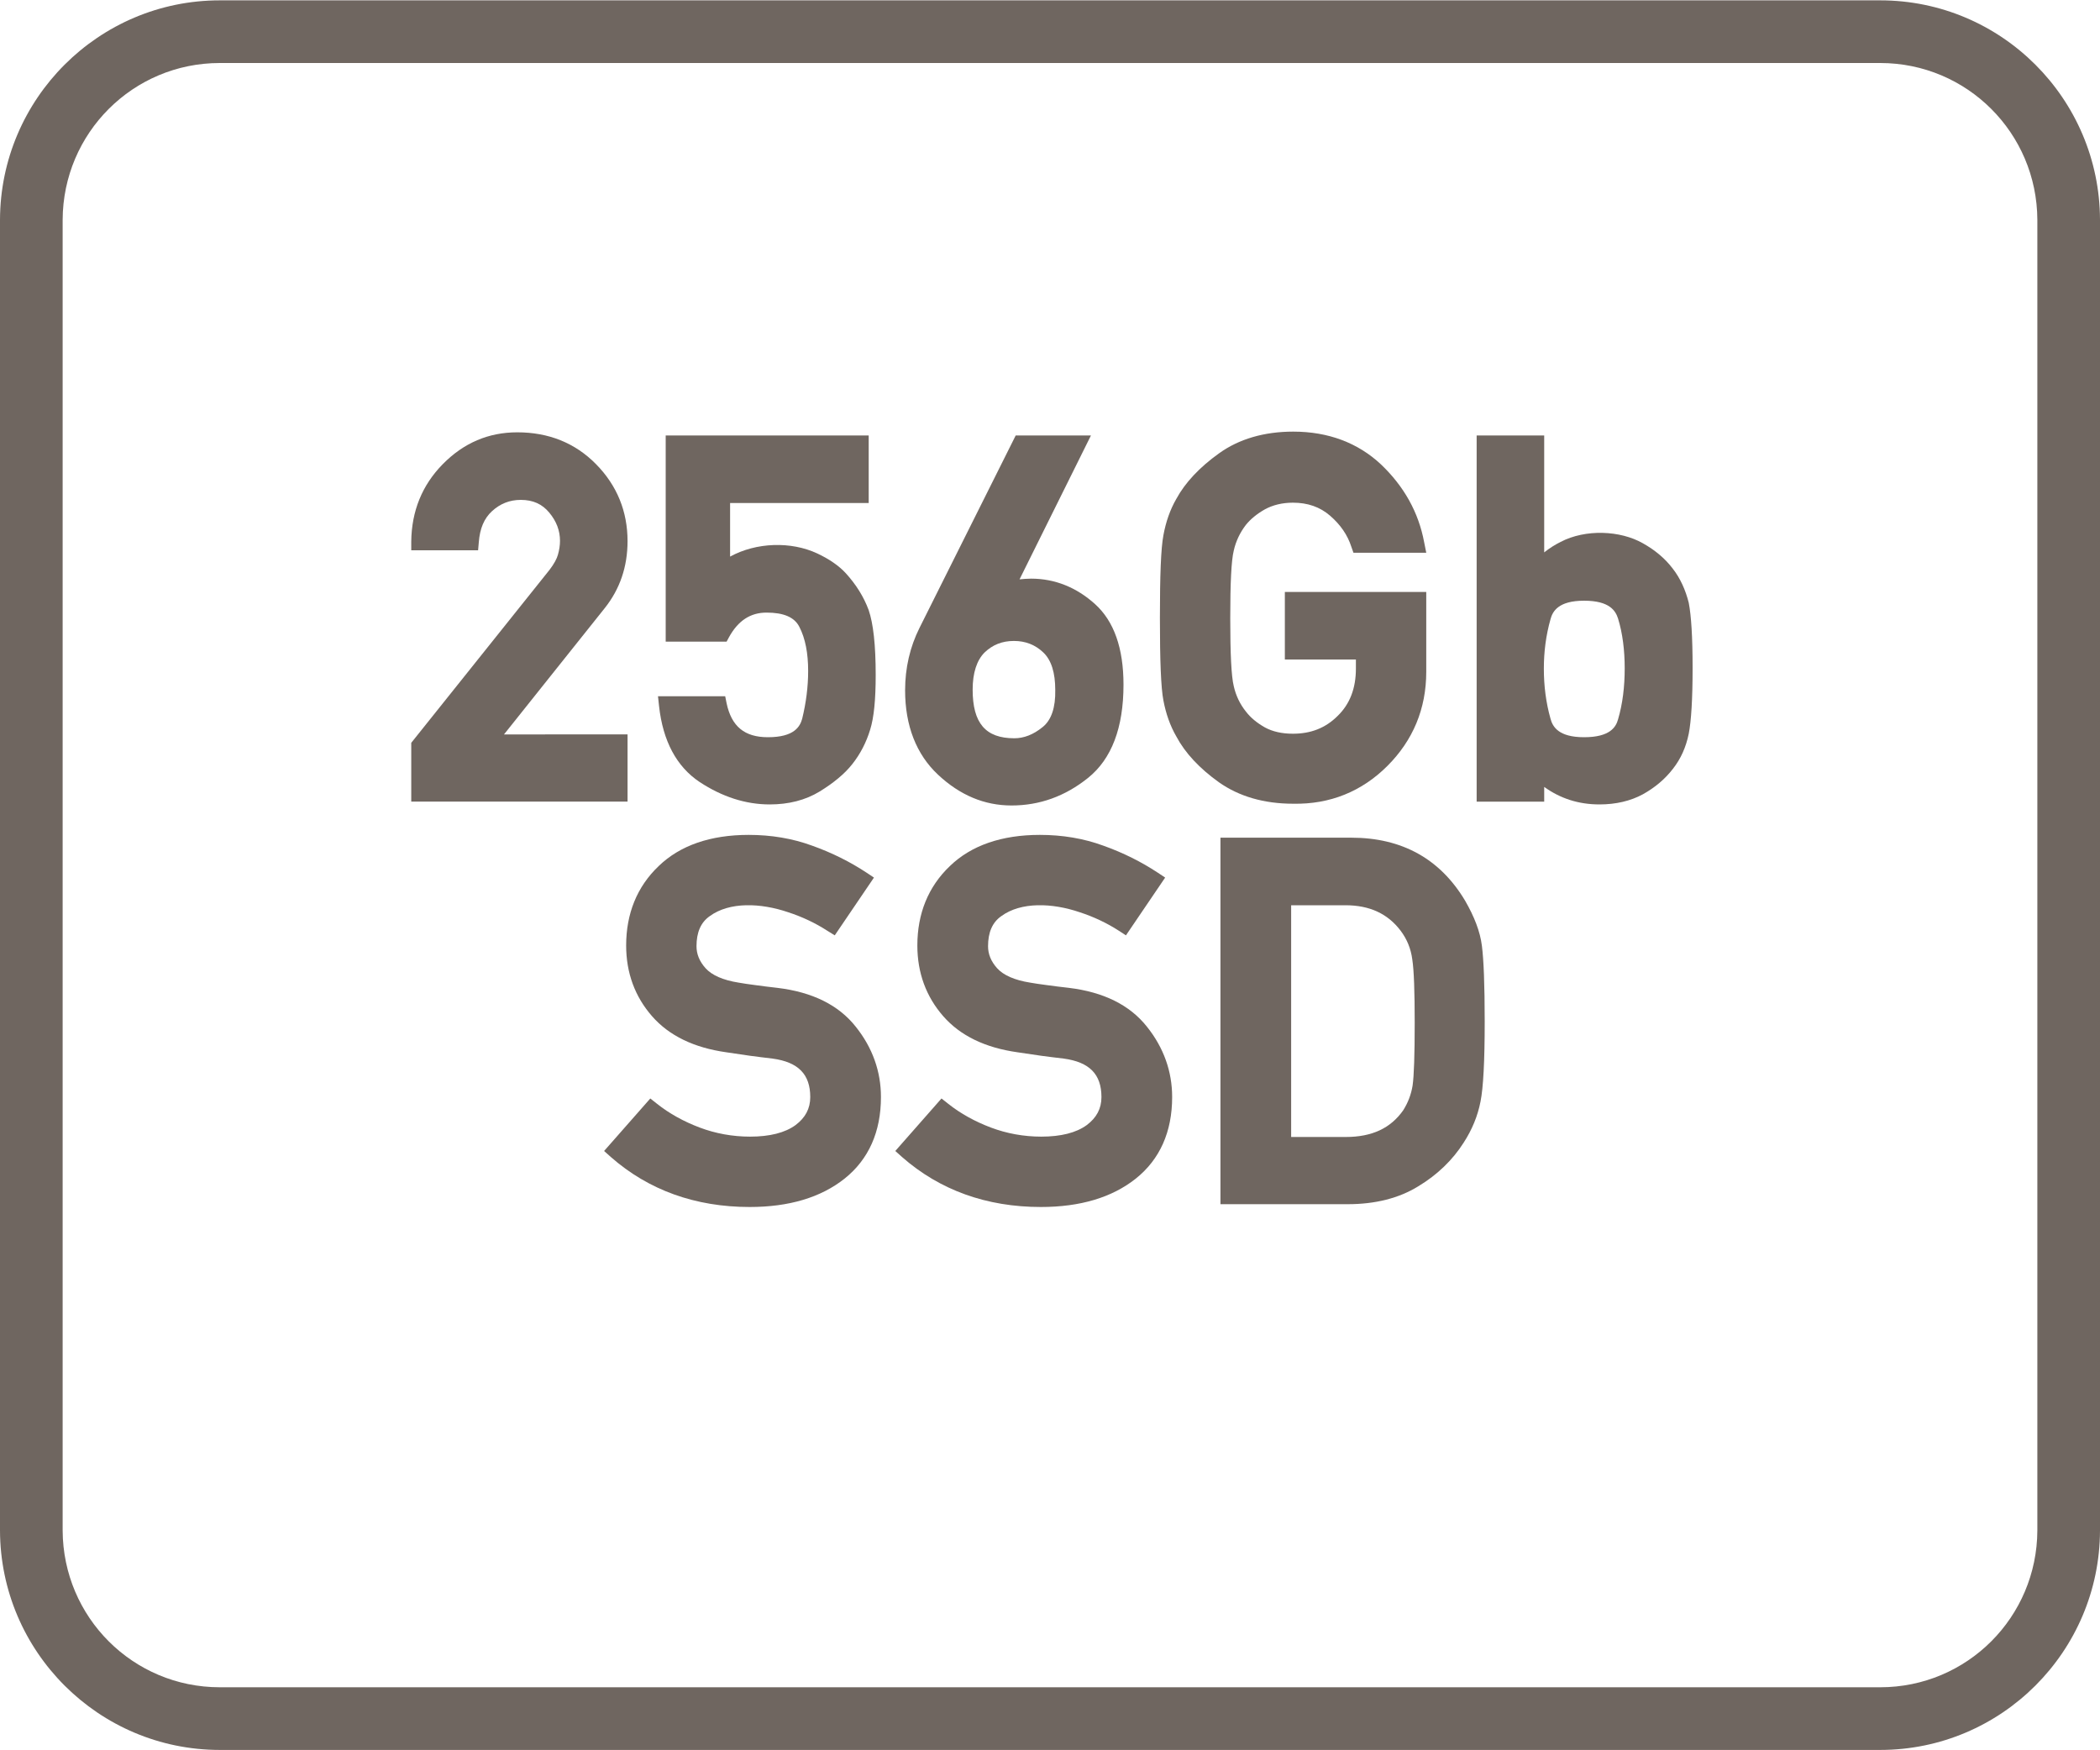 <?xml version="1.0" encoding="utf-8"?>
<!-- Generator: Adobe Illustrator 26.5.0, SVG Export Plug-In . SVG Version: 6.00 Build 0)  -->
<svg version="1.1" id="Layer_1" xmlns="http://www.w3.org/2000/svg" xmlns:xlink="http://www.w3.org/1999/xlink" x="0px" y="0px"
	 viewBox="0 0 60 50" style="enable-background:new 0 0 60 50;" xml:space="preserve">
<style type="text/css">
	.st0{fill:#6F6660;}
	.st1{fill-rule:evenodd;clip-rule:evenodd;fill:#6F6660;}
	.st2{fill:#FFFFFF;}
	.st3{fill:#6F6660;stroke:#6F6660;stroke-width:0.25;stroke-miterlimit:10;}
	.st4{enable-background:new    ;}
	.st5{fill:none;}
	.st6{fill:none;stroke:#6F6660;stroke-width:1.5;stroke-linecap:round;stroke-linejoin:round;stroke-miterlimit:10;}
	.st7{fill:none;stroke:#6F6660;stroke-miterlimit:10;}
	.st8{fill:#6F6660;stroke:#6F6660;stroke-width:0.5;stroke-miterlimit:10;}
	.st9{fill:#6F6660;stroke:#6F6660;stroke-linecap:round;stroke-miterlimit:10;}
	.st10{fill:#6F6660;stroke:#6F6660;stroke-width:0.75;stroke-linecap:round;stroke-miterlimit:10;}
	.st11{fill:#F2A803;stroke:#6F6660;stroke-width:0.75;stroke-linecap:round;stroke-miterlimit:10;}
	.st12{fill:none;stroke:#6F6660;stroke-width:0.5;stroke-miterlimit:10;}
	.st13{fill:none;stroke:#6F6660;stroke-width:0.951;stroke-linecap:round;stroke-linejoin:round;stroke-miterlimit:10;}
	.st14{fill:none;stroke:#6F6660;stroke-width:0.762;stroke-linecap:round;stroke-linejoin:round;stroke-miterlimit:10;}
	.st15{fill:none;stroke:#6F6660;stroke-linecap:round;stroke-linejoin:round;stroke-miterlimit:10;}
	.st16{fill:none;stroke:#6F6660;stroke-width:0.75;stroke-linecap:round;stroke-linejoin:round;stroke-miterlimit:10;}
	.st17{fill:none;stroke:#6F6660;stroke-width:0.432;stroke-linecap:round;stroke-linejoin:round;stroke-miterlimit:10;}
</style>
<g>
	<path class="st0" d="M53.72,0.01H6.28C2.82,0.01,0.01,2.82,0,6.28v37.44c0.01,3.46,2.82,6.27,6.28,6.27h47.44
		c3.46,0,6.27-2.81,6.28-6.27V6.28C59.99,2.82,57.18,0.01,53.72,0.01z M58.21,43.72c-0.01,2.48-2.01,4.48-4.49,4.48H6.28
		c-2.48,0-4.48-2-4.49-4.48V6.28C1.8,3.8,3.8,1.8,6.28,1.8h47.44c2.48,0,4.48,2,4.49,4.48V43.72z"/>
	<path class="st0" d="M15.7,16.28l-3.95,4.94v1.68h6.18v-1.92H14.4l2.88-3.61c0.43-0.54,0.65-1.18,0.65-1.91
		c0-0.85-0.3-1.59-0.9-2.2c-0.6-0.61-1.36-0.91-2.25-0.91c-0.82,0-1.53,0.3-2.13,0.91c-0.59,0.6-0.89,1.34-0.9,2.21l0,0.25h1.91
		l0.02-0.23c0.03-0.39,0.15-0.68,0.38-0.89c0.23-0.21,0.5-0.32,0.82-0.32c0.35,0,0.61,0.12,0.81,0.36c0.21,0.25,0.31,0.52,0.31,0.81
		c0,0.13-0.02,0.26-0.06,0.4C15.91,15.96,15.83,16.11,15.7,16.28z"/>
	<path class="st0" d="M21.94,21.06c-0.67,0-1.04-0.31-1.18-0.97l-0.04-0.2H18.8l0.03,0.28c0.11,1,0.5,1.73,1.16,2.17
		c0.64,0.42,1.31,0.64,2,0.64c0.54,0,1.02-0.12,1.43-0.37c0.39-0.24,0.71-0.5,0.93-0.78c0.23-0.29,0.4-0.62,0.51-0.98
		c0.11-0.35,0.16-0.86,0.16-1.57c0-0.86-0.07-1.47-0.2-1.85c-0.14-0.38-0.36-0.73-0.65-1.05c-0.2-0.22-0.48-0.41-0.82-0.57
		c-0.75-0.35-1.74-0.32-2.49,0.09v-1.53h3.96v-1.93h-5.8v5.89h1.74l0.07-0.13c0.26-0.47,0.61-0.7,1.07-0.7
		c0.49,0,0.8,0.13,0.94,0.41c0.17,0.33,0.25,0.75,0.25,1.26c0,0.45-0.06,0.91-0.17,1.36C22.86,20.75,22.7,21.06,21.94,21.06z"/>
	<path class="st0" d="M28.9,23.01c0.8,0,1.53-0.26,2.19-0.79c0.67-0.54,1.01-1.43,1.01-2.66c0-1.04-0.27-1.81-0.81-2.3
		c-0.53-0.48-1.15-0.73-1.83-0.73c-0.11,0-0.22,0.01-0.33,0.02l2.04-4.11h-2.15l-2.75,5.5c-0.27,0.54-0.41,1.14-0.41,1.78
		c0,1.01,0.32,1.83,0.94,2.41C27.43,22.72,28.13,23.01,28.9,23.01z M29.79,20.77c-0.27,0.22-0.54,0.32-0.81,0.32
		c-0.82,0-1.19-0.43-1.19-1.39c0-0.48,0.12-0.84,0.34-1.06c0.23-0.22,0.5-0.33,0.84-0.33c0.33,0,0.61,0.11,0.84,0.33
		c0.23,0.22,0.34,0.58,0.34,1.07C30.16,20.21,30.04,20.57,29.79,20.77z"/>
	<path class="st0" d="M39.64,21.88c0.73-0.73,1.11-1.63,1.11-2.69v-2.28h-4.04v1.93h2.03v0.26c0,0.56-0.17,1.01-0.52,1.35
		c-0.35,0.35-0.77,0.51-1.28,0.51c-0.31,0-0.58-0.06-0.8-0.18c-0.23-0.13-0.41-0.28-0.54-0.45c-0.17-0.21-0.29-0.46-0.35-0.73
		c-0.07-0.28-0.1-0.94-0.1-1.94c0-1,0.03-1.65,0.1-1.93c0.06-0.27,0.18-0.52,0.35-0.74c0.13-0.16,0.31-0.31,0.54-0.44
		c0.22-0.12,0.49-0.19,0.8-0.19c0.42,0,0.77,0.12,1.06,0.37c0.3,0.26,0.5,0.55,0.61,0.89l0.06,0.17h2.08l-0.06-0.3
		c-0.16-0.86-0.58-1.6-1.23-2.22c-0.66-0.62-1.51-0.94-2.51-0.94c-0.83,0-1.55,0.21-2.12,0.62c-0.56,0.4-0.97,0.84-1.22,1.3
		c-0.18,0.31-0.3,0.66-0.37,1.04c-0.07,0.37-0.1,1.14-0.1,2.36s0.03,2,0.1,2.36c0.07,0.37,0.19,0.72,0.37,1.03
		c0.25,0.47,0.66,0.91,1.22,1.31c0.57,0.4,1.28,0.61,2.12,0.61C38,22.98,38.91,22.61,39.64,21.88z"/>
	<path class="st0" d="M47.79,16.24c-0.22-0.29-0.51-0.53-0.85-0.72c-0.65-0.37-1.64-0.41-2.35-0.04c-0.16,0.08-0.32,0.18-0.47,0.3
		v-3.34h-1.93V22.9h1.93v-0.42c0.46,0.33,0.98,0.5,1.58,0.5c0.47,0,0.89-0.1,1.24-0.29c0.34-0.19,0.63-0.43,0.86-0.73
		c0.22-0.28,0.37-0.61,0.45-1c0.07-0.36,0.11-0.98,0.11-1.88c0-0.89-0.04-1.5-0.11-1.86C48.16,16.86,48.01,16.52,47.79,16.24z
		 M46.42,19.09c0,0.53-0.06,1.02-0.19,1.46c-0.06,0.22-0.23,0.51-0.97,0.51c-0.73,0-0.9-0.3-0.96-0.53
		c-0.13-0.46-0.19-0.94-0.19-1.43c0-0.48,0.06-0.95,0.19-1.41c0.06-0.23,0.23-0.53,0.96-0.53c0.73,0,0.9,0.29,0.97,0.51
		C46.36,18.09,46.42,18.58,46.42,19.09z"/>
	<path class="st0" d="M22.21,28.22c-0.24-0.03-0.45-0.05-0.64-0.08c-0.18-0.02-0.34-0.05-0.47-0.07c-0.44-0.07-0.76-0.21-0.94-0.41
		c-0.18-0.2-0.26-0.41-0.26-0.63c0-0.39,0.12-0.68,0.38-0.86c0.56-0.41,1.45-0.38,2.24-0.11c0.4,0.13,0.78,0.31,1.12,0.53l0.21,0.13
		l1.12-1.65l-0.21-0.14c-0.47-0.31-0.99-0.57-1.55-0.77c-0.57-0.21-1.18-0.31-1.82-0.31c-1.09,0-1.96,0.3-2.57,0.89
		c-0.62,0.59-0.93,1.36-0.93,2.27c0,0.78,0.25,1.46,0.74,2.02c0.49,0.56,1.2,0.9,2.12,1.03l0.68,0.1c0.2,0.03,0.41,0.05,0.64,0.08
		c0.74,0.1,1.08,0.45,1.08,1.1c0,0.33-0.14,0.59-0.42,0.8c-0.3,0.22-0.74,0.33-1.3,0.33c-0.5,0-0.99-0.09-1.44-0.26
		s-0.87-0.4-1.22-0.68l-0.19-0.15l-1.32,1.5l0.19,0.17c1.08,0.95,2.42,1.43,3.97,1.43c1.12,0,2.03-0.27,2.71-0.81
		c0.69-0.55,1.04-1.34,1.04-2.33c0-0.73-0.24-1.41-0.72-2.01C23.96,28.71,23.21,28.34,22.21,28.22z"/>
	<path class="st0" d="M30.54,28.22c-0.24-0.03-0.45-0.05-0.64-0.08c-0.18-0.02-0.34-0.05-0.47-0.07c-0.44-0.07-0.76-0.21-0.94-0.41
		c-0.18-0.2-0.26-0.41-0.26-0.63c0-0.39,0.12-0.68,0.38-0.86c0.56-0.41,1.45-0.38,2.24-0.11c0.4,0.13,0.78,0.31,1.12,0.53l0.2,0.13
		l1.12-1.65l-0.21-0.14c-0.47-0.31-0.99-0.57-1.55-0.77c-0.57-0.21-1.18-0.31-1.82-0.31c-1.09,0-1.96,0.3-2.57,0.89
		c-0.62,0.59-0.93,1.36-0.93,2.27c0,0.78,0.25,1.46,0.74,2.02c0.49,0.56,1.2,0.9,2.12,1.03l0.68,0.1c0.2,0.03,0.41,0.05,0.64,0.08
		c0.74,0.1,1.08,0.45,1.08,1.1c0,0.33-0.14,0.59-0.42,0.8c-0.3,0.22-0.74,0.33-1.3,0.33c-0.5,0-0.99-0.09-1.44-0.26
		s-0.87-0.4-1.22-0.68l-0.19-0.15l-1.32,1.5l0.19,0.17c1.08,0.95,2.42,1.43,3.97,1.43c1.12,0,2.03-0.27,2.71-0.81
		c0.69-0.55,1.04-1.34,1.04-2.33c0-0.73-0.24-1.41-0.72-2.01C32.28,28.71,31.53,28.34,30.54,28.22z"/>
	<path class="st0" d="M41.86,25.73c-0.71-1.19-1.8-1.8-3.25-1.8h-3.74V34.4h3.64c0.78,0,1.46-0.17,2.01-0.51
		c0.55-0.33,0.99-0.76,1.3-1.25c0.24-0.37,0.4-0.76,0.48-1.17c0.08-0.4,0.12-1.15,0.12-2.29c0-1.07-0.03-1.77-0.08-2.16
		C42.29,26.61,42.12,26.18,41.86,25.73z M36.88,25.86h1.56c0.69,0,1.21,0.24,1.58,0.73c0.18,0.24,0.29,0.51,0.33,0.81
		c0.05,0.32,0.07,0.94,0.07,1.82c0,0.91-0.02,1.51-0.06,1.79c-0.04,0.25-0.13,0.49-0.27,0.71c-0.36,0.51-0.89,0.76-1.64,0.76h-1.56
		V25.86z"/>
</g>
</svg>
